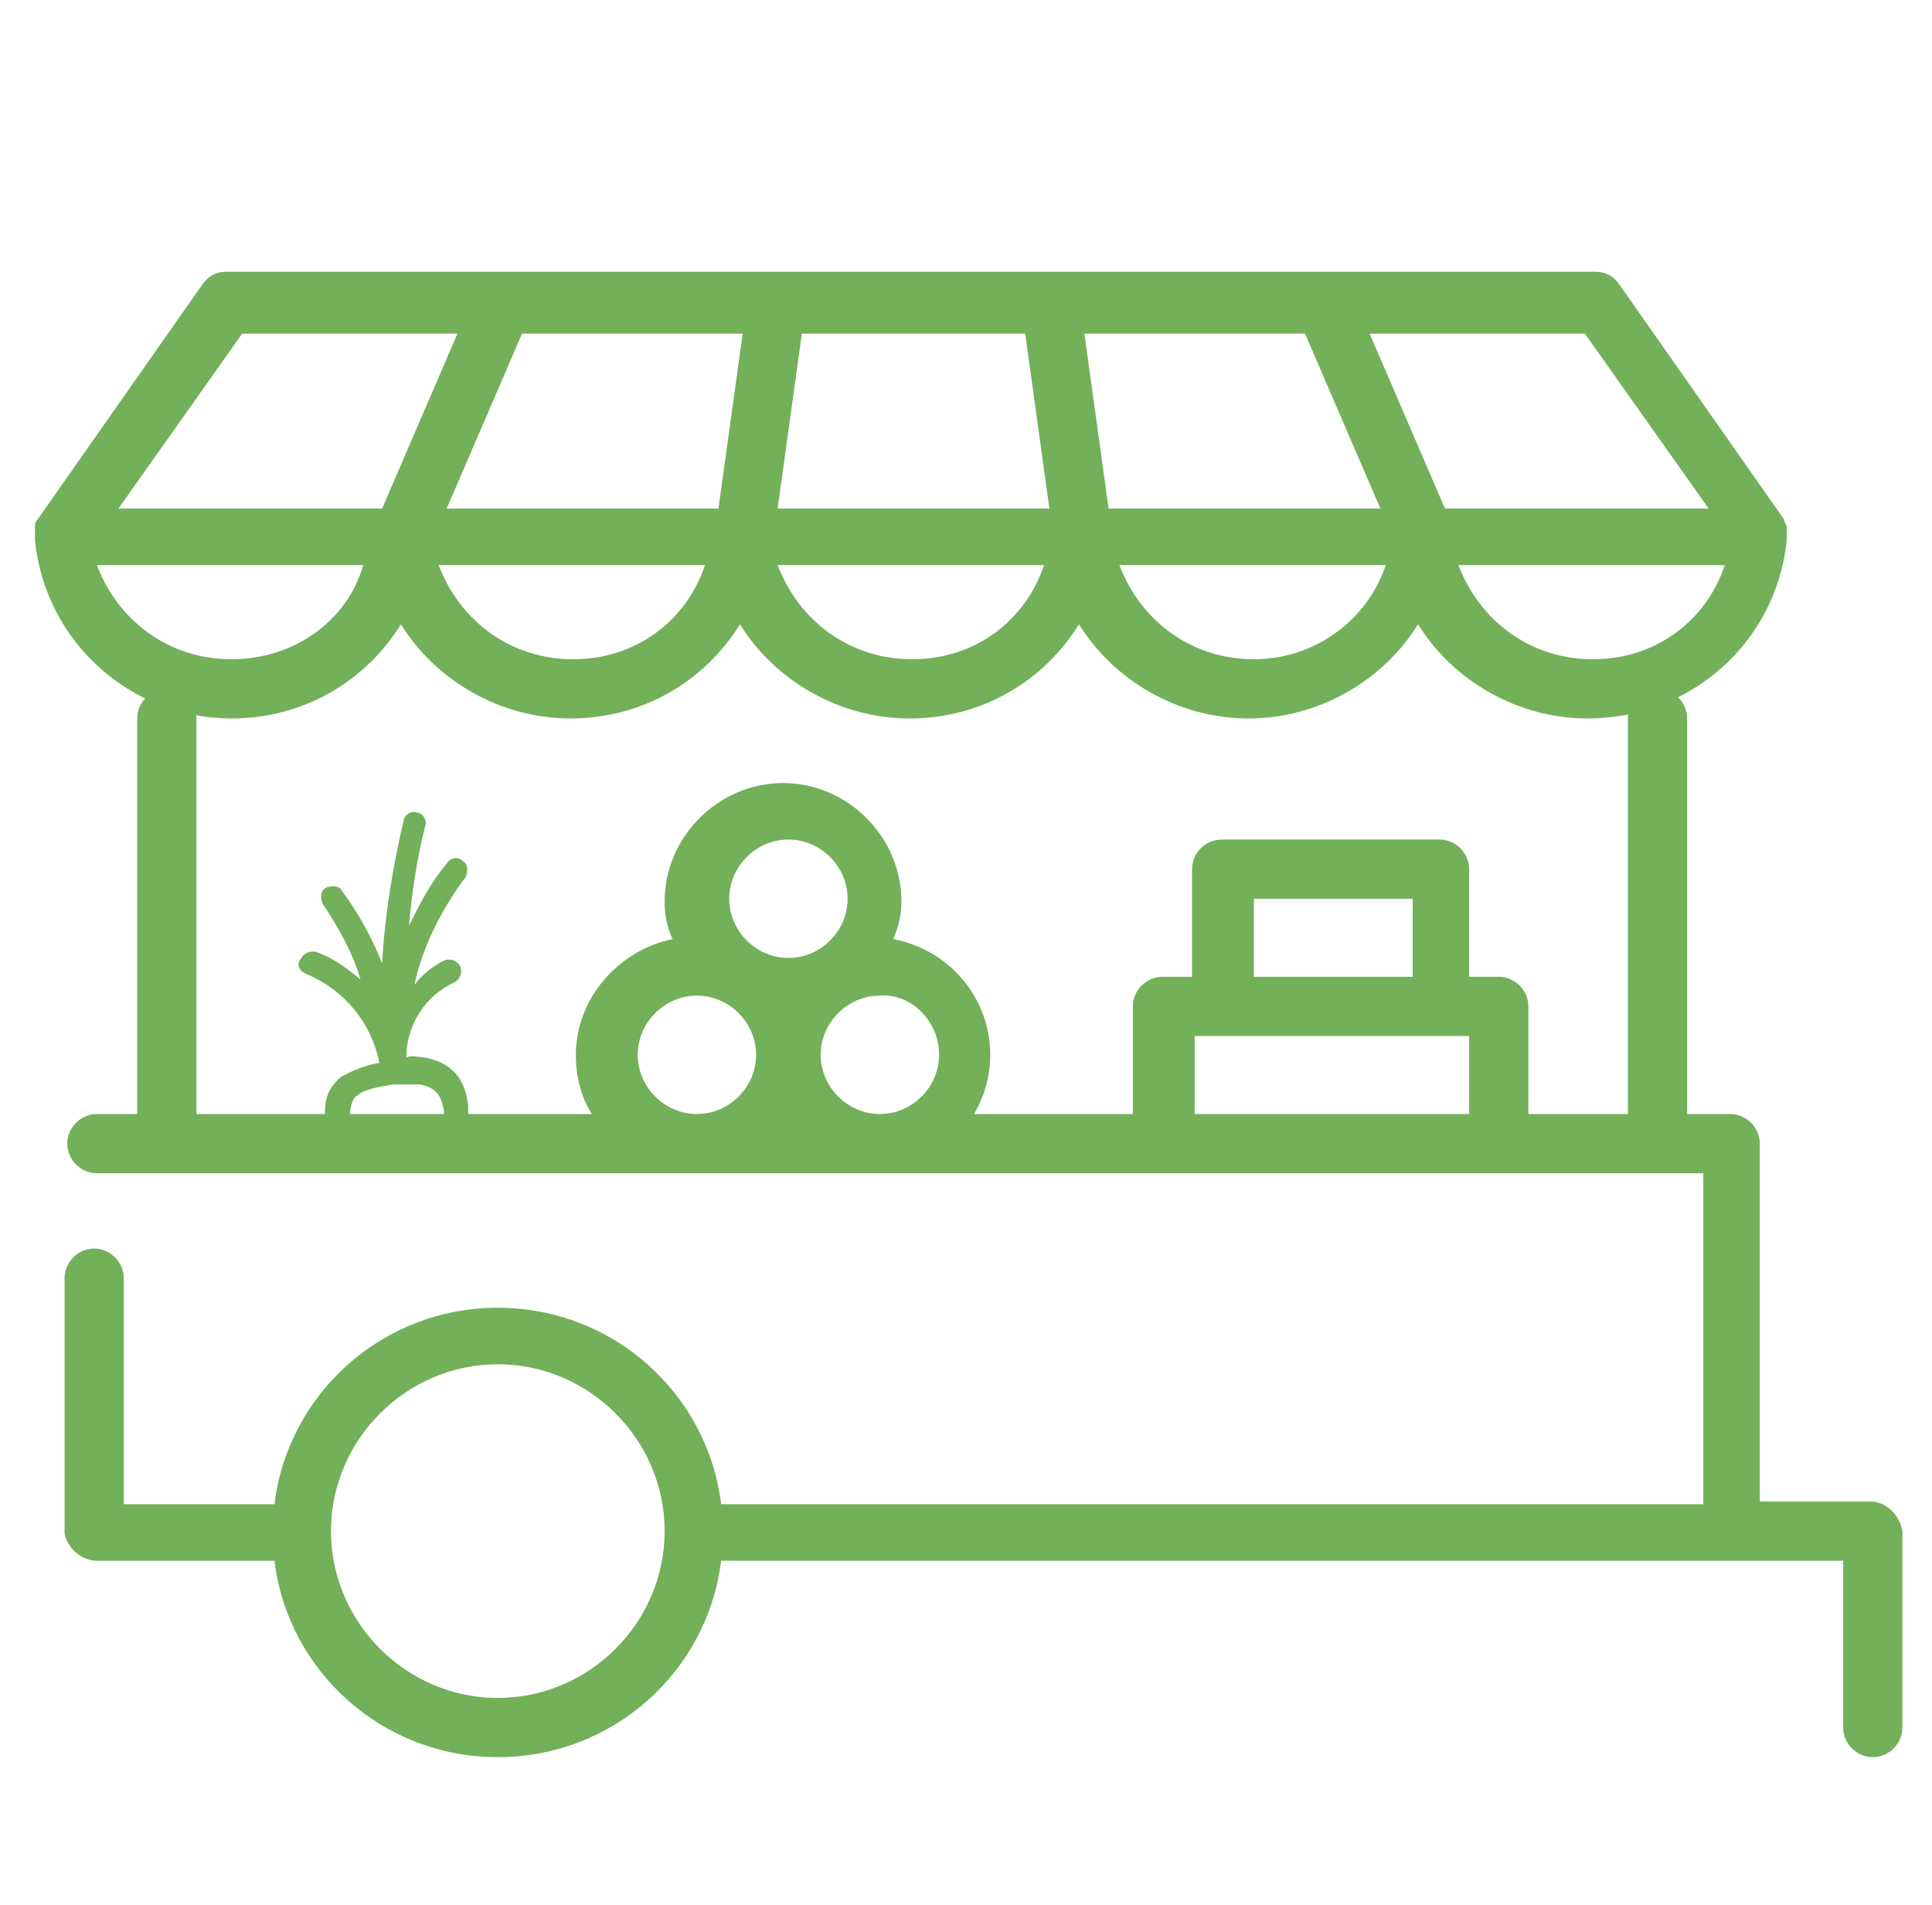 <?xml version="1.0" encoding="utf-8"?>
<!-- Generator: Adobe Illustrator 28.0.0, SVG Export Plug-In . SVG Version: 6.00 Build 0)  -->
<svg version="1.1" id="Layer_1" xmlns="http://www.w3.org/2000/svg" xmlns:xlink="http://www.w3.org/1999/xlink" x="0px" y="0px"
	 viewBox="0 0 71.8 70.8" style="enable-background:new 0 0 71.8 70.8;" xml:space="preserve">
<style type="text/css">
	.st0{fill:#73B05A;}
</style>
<g>
	<g>
		<g>
			<path class="st0" d="M69.5,55.8h-4.1V42.5c0-0.6-0.5-1.1-1.1-1.1h-1.6V26.7c0-0.6-0.5-1.1-1.1-1.1c-0.6,0-1.1,0.5-1.1,1.1v14.7
				h-3.7v-4c0-0.6-0.5-1.1-1.1-1.1h-1.1v-4c0-0.6-0.5-1.1-1.1-1.1h-8.1c-0.6,0-1.1,0.5-1.1,1.1v4h-1.1c-0.6,0-1.1,0.5-1.1,1.1v4
				h-5.9c0.4-0.7,0.6-1.4,0.6-2.2c0-2.1-1.5-3.9-3.6-4.3c0.2-0.5,0.3-0.9,0.3-1.4c0-2.4-2-4.4-4.4-4.4c-2.4,0-4.4,2-4.4,4.4
				c0,0.5,0.1,1,0.3,1.4c-2,0.4-3.6,2.2-3.6,4.3c0,0.8,0.2,1.6,0.6,2.2h-5.1h-6H7.3V26.7c0-0.6-0.5-1.1-1.1-1.1
				c-0.6,0-1.1,0.5-1.1,1.1v14.7H3.6c-0.6,0-1.1,0.5-1.1,1.1c0,0.6,0.5,1.1,1.1,1.1h59.7v12.3H26.8c-0.5-4.1-4-7.3-8.3-7.3
				s-7.8,3.2-8.3,7.3H4.6v-8.4c0-0.6-0.5-1.1-1.1-1.1c-0.6,0-1.1,0.5-1.1,1.1v9.5C2.5,57.5,3,58,3.6,58h6.6c0.5,4.1,4,7.3,8.3,7.3
				s7.8-3.2,8.3-7.3h41.7v6.2c0,0.6,0.5,1.1,1.1,1.1c0.6,0,1.1-0.5,1.1-1.1v-7.3C70.6,56.3,70.1,55.8,69.5,55.8z M46.6,33.4h5.9v2.9
				h-5.9V33.4z M44.4,38.5h10.2v2.9H44.4V38.5z M34.9,39.2c0,1.2-1,2.2-2.2,2.2c-1.2,0-2.2-1-2.2-2.2c0-1.2,1-2.2,2.2-2.2
				C33.8,36.9,34.9,37.9,34.9,39.2z M29.3,31.2c1.2,0,2.2,1,2.2,2.2c0,1.2-1,2.2-2.2,2.2c-1.2,0-2.2-1-2.2-2.2
				C27.1,32.2,28.1,31.2,29.3,31.2z M23.7,39.2c0-1.2,1-2.2,2.2-2.2c1.2,0,2.2,1,2.2,2.2c0,1.2-1,2.2-2.2,2.2
				C24.7,41.4,23.7,40.4,23.7,39.2z M18.5,63.1c-3.4,0-6.2-2.8-6.2-6.2c0-3.4,2.8-6.2,6.2-6.2c3.4,0,6.2,2.8,6.2,6.2
				C24.7,60.3,21.9,63.1,18.5,63.1z"/>
			<path class="st0" d="M8.6,26.7c2.7,0,5-1.4,6.3-3.5c1.3,2.1,3.7,3.5,6.3,3.5c2.7,0,5-1.4,6.3-3.5c1.3,2.1,3.7,3.5,6.3,3.5
				c2.7,0,5-1.4,6.3-3.5c1.3,2.1,3.7,3.5,6.3,3.5s5-1.4,6.3-3.5c1.3,2.1,3.7,3.5,6.3,3.5c3.8,0,7-2.8,7.4-6.6c0,0,0,0,0-0.1
				c0-0.1,0-0.2,0-0.3c0,0,0-0.1,0-0.1c0-0.1-0.1-0.2-0.1-0.3l-6.1-8.7c-0.2-0.3-0.5-0.5-0.9-0.5H49.2h0H18.6h0H8.4
				c-0.4,0-0.7,0.2-0.9,0.5l-6.1,8.7c-0.1,0.1-0.1,0.2-0.1,0.3c0,0,0,0,0,0.1c0,0.1,0,0.2,0,0.3c0,0,0,0,0,0.1
				C1.7,23.9,4.9,26.7,8.6,26.7z M8.6,24.5c-2.3,0-4.2-1.4-5-3.5h9.9C12.9,23.1,10.9,24.5,8.6,24.5z M27.6,12.4l-0.9,6.5H16.6
				l2.8-6.5H27.6z M48.5,12.4l2.8,6.5H41.2l-0.9-6.5H48.5z M39,18.9H28.9l0.9-6.5h8.3L39,18.9z M21.3,24.5c-2.3,0-4.2-1.4-5-3.5h9.9
				C25.5,23.1,23.6,24.5,21.3,24.5z M33.9,24.5c-2.3,0-4.2-1.4-5-3.5h9.9C38.1,23.1,36.2,24.5,33.9,24.5z M46.6,24.5
				c-2.3,0-4.2-1.4-5-3.5h9.9C50.8,23.1,48.8,24.5,46.6,24.5z M59.2,24.5c-2.3,0-4.2-1.4-5-3.5h9.9C63.4,23.1,61.5,24.5,59.2,24.5z
				 M63.5,18.9h-9.8l-2.8-6.5h8L63.5,18.9z M9,12.4h8l-2.8,6.5H4.4L9,12.4z"/>
		</g>
	</g>
</g>
<path class="st0" d="M11.4,36.2c1.4,0.6,2.4,1.8,2.7,3.3c-0.6,0.1-1,0.3-1.4,0.5c-0.5,0.4-0.7,0.9-0.6,1.7c0,0,0,0.1,0,0.1
	c0.3-0.1,0.6-0.2,0.9-0.2c0-0.5,0.1-0.8,0.3-0.9c0.2-0.2,0.7-0.3,1.3-0.4c0.4,0,0.7,0,1,0c0.5,0.1,0.8,0.3,0.9,1c0,0.1,0,0.3,0,0.4
	l-0.2,0c0.4,0.1,0.7,0.2,1.1,0.3c0-0.3,0-0.6,0-0.9c-0.1-1-0.6-1.6-1.6-1.8c-0.2,0-0.5-0.1-0.7,0c0-1.2,0.7-2.3,1.8-2.8
	c0.2-0.1,0.3-0.4,0.2-0.6c-0.1-0.2-0.4-0.3-0.6-0.2c-0.4,0.2-0.8,0.5-1.1,0.9c0.3-1.4,1-2.8,1.9-4c0.1-0.2,0.1-0.5-0.1-0.6
	c-0.2-0.2-0.5-0.1-0.6,0.1c-0.6,0.7-1,1.5-1.4,2.3c0.1-1.2,0.3-2.5,0.6-3.7c0.1-0.2-0.1-0.5-0.3-0.5c-0.2-0.1-0.5,0.1-0.5,0.3
	c-0.4,1.7-0.7,3.5-0.8,5.3c-0.4-1-0.9-1.9-1.5-2.7c-0.1-0.2-0.4-0.2-0.6-0.1c-0.2,0.1-0.2,0.4-0.1,0.6c0.6,0.9,1.1,1.8,1.4,2.8
	c-0.5-0.4-1-0.8-1.6-1c-0.2-0.1-0.5,0-0.6,0.2C11,35.8,11.1,36.1,11.4,36.2z"/>
</svg>
